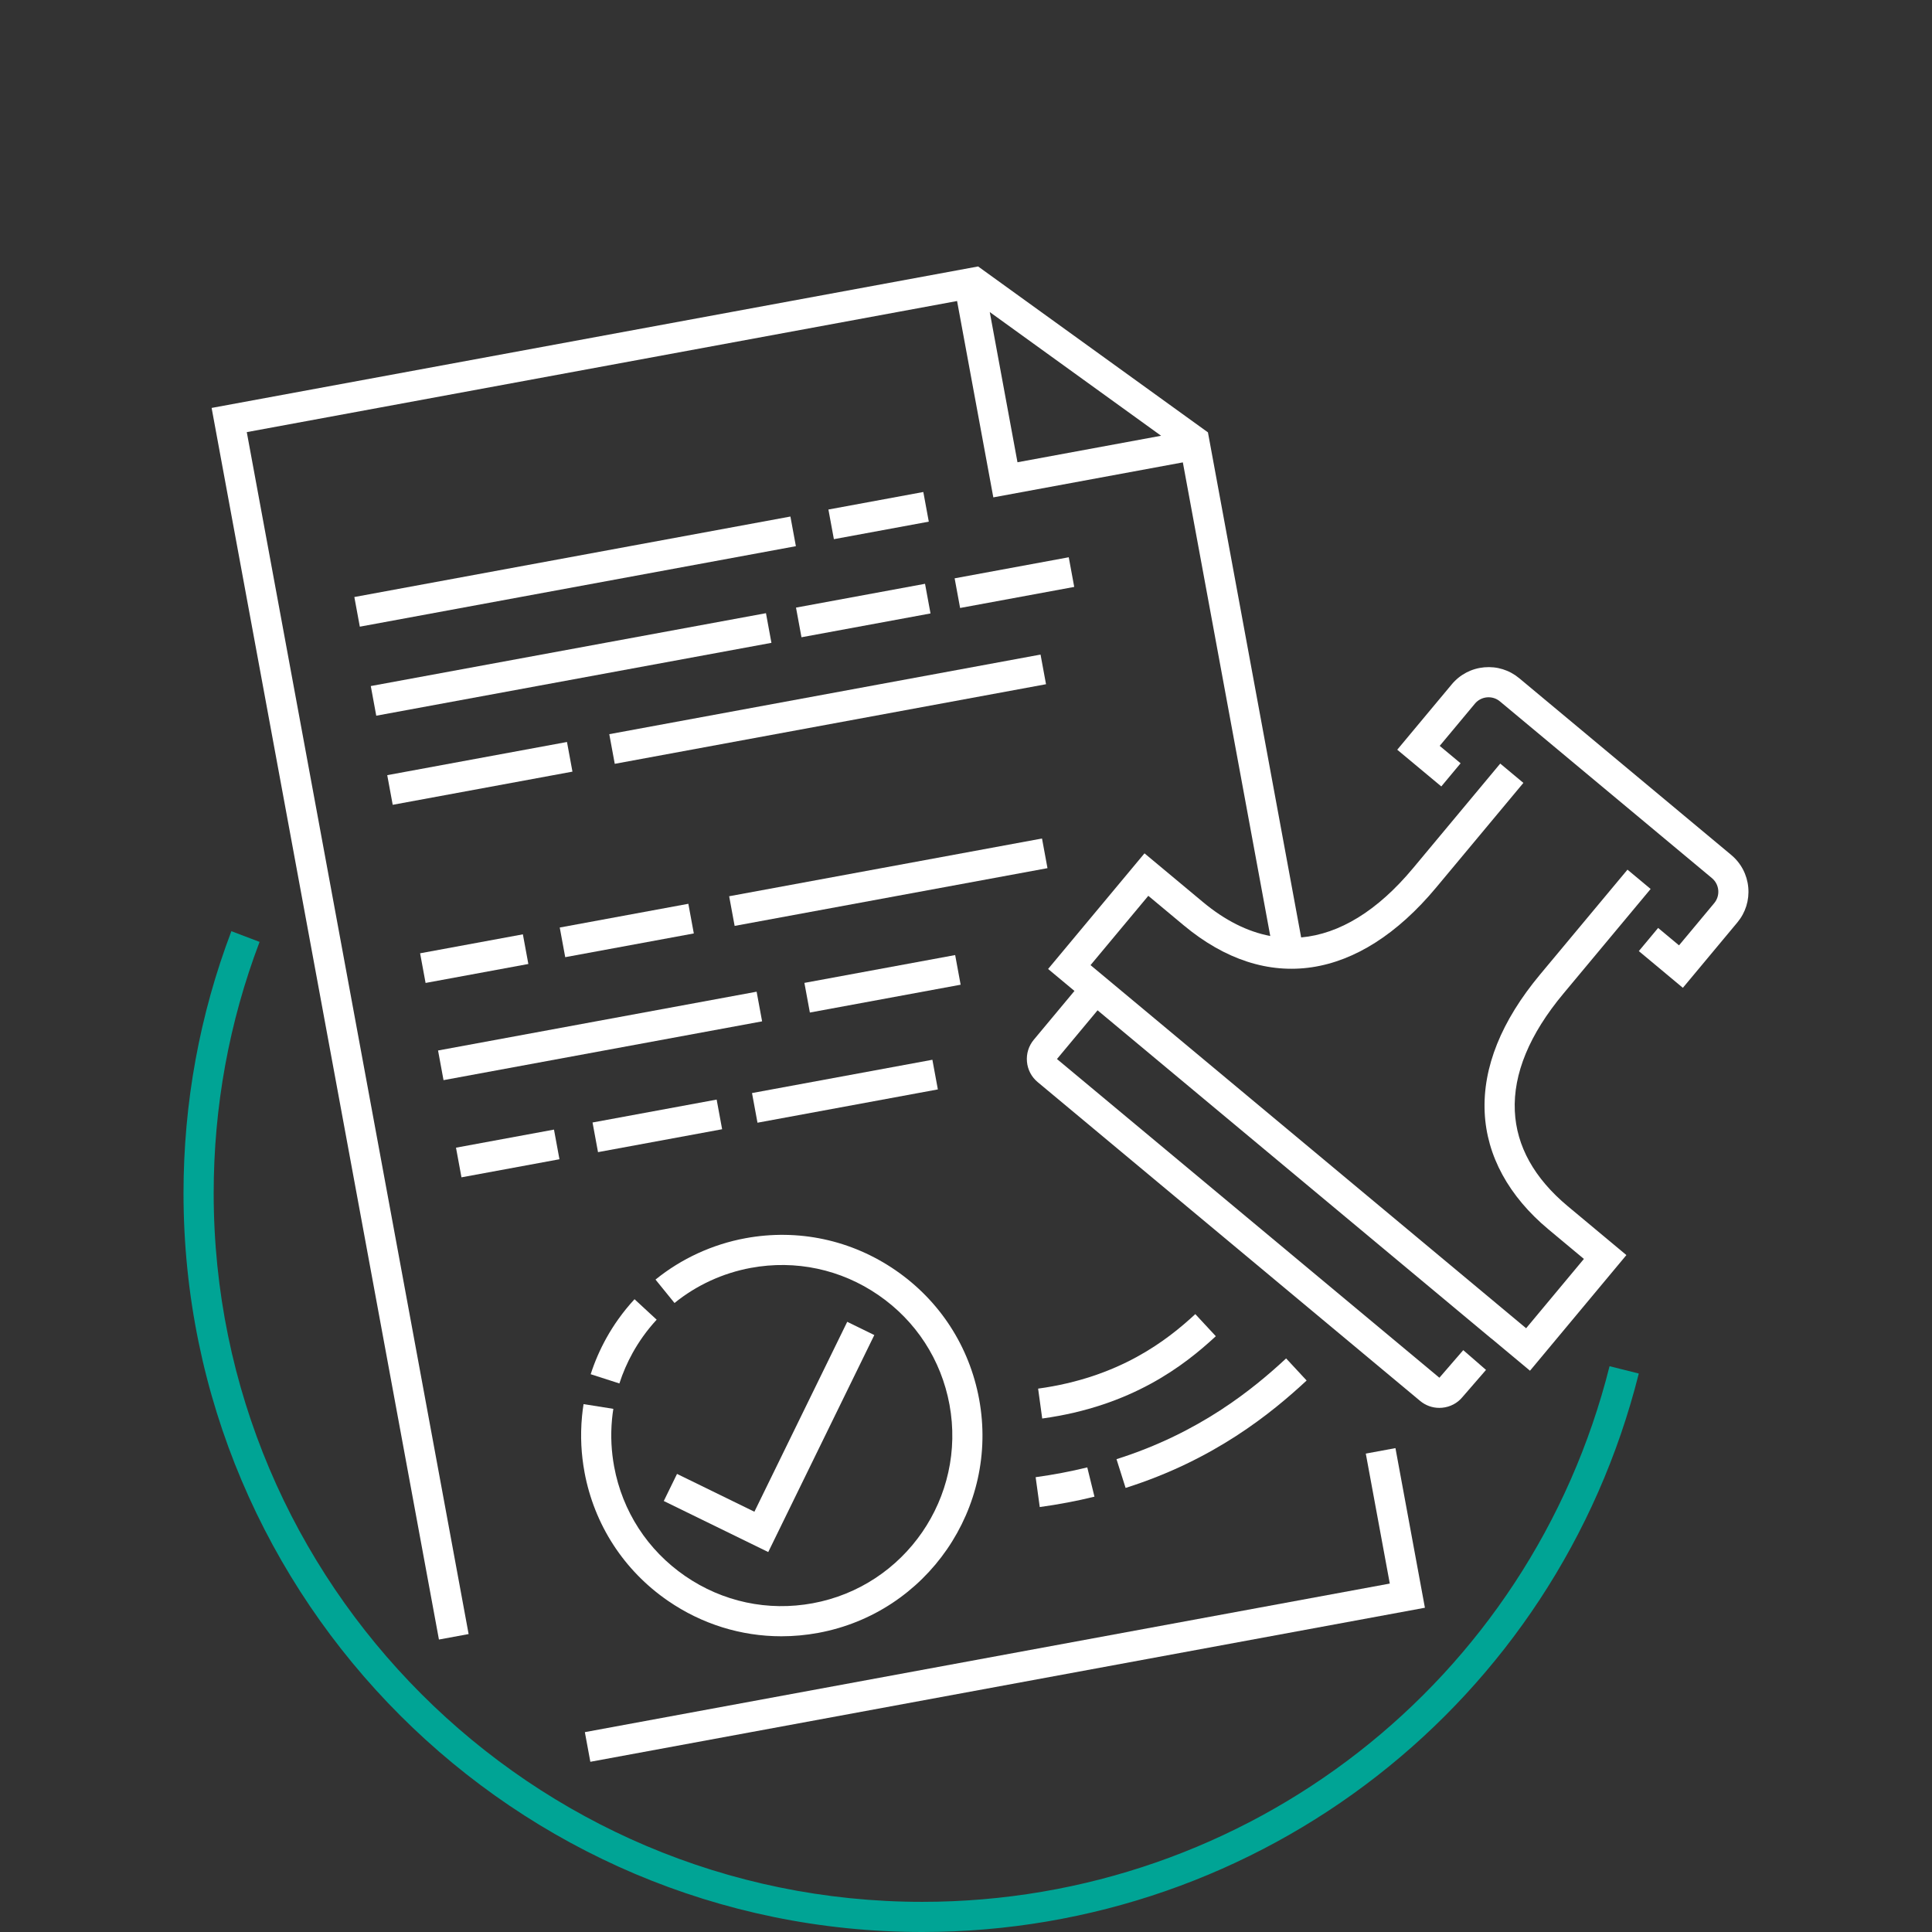 <?xml version="1.0" encoding="UTF-8"?>
<svg xmlns="http://www.w3.org/2000/svg" id="Ebene_1" viewBox="0 0 150 150">
  <rect x="0" y="0" width="150" height="150" fill="#333333" stroke="none"/>
  <defs>
    <style>.cls-1{fill:#00a495;}.cls-1,.cls-2{stroke-width:0px;}.cls-2{fill:#fff;}</style>
  </defs>
  <path class="cls-1" d="m71.602,147.659c-30.334,0-55.012-24.678-55.012-55.012,0-6.724,1.199-13.291,3.563-19.519l-2.189-.831c-2.465,6.495-3.716,13.342-3.716,20.35,0,31.625,25.729,57.353,57.353,57.353,26.355,0,49.232-17.83,55.634-43.359l-2.27-.57c-6.14,24.487-28.084,41.588-53.363,41.588Z"></path>
  <path class="cls-2" d="m36.384,126.871L19.16,33.55l55.147-10.179,2.814,15.245,14.715-2.717,6.787,36.772c-1.76-.334-3.511-1.206-5.22-2.63l-4.544-3.788-7.484,8.978,2.046,1.706-3.156,3.786c-.399.479-.588,1.086-.532,1.707s.351,1.184.831,1.583l29.692,24.752c.424.353.947.542,1.492.542.071,0,.143-.003.215-.01.621-.056,1.184-.351,1.568-.813l1.843-2.125-1.768-1.534-1.852,2.142-29.691-24.745,3.152-3.782,30.583,25.495.004-.004,2.987,2.491,7.484-8.978-4.544-3.788c-2.609-2.175-3.995-4.665-4.119-7.402-.13-2.885,1.137-5.949,3.768-9.105l6.777-8.13-1.798-1.499-6.778,8.13c-3.017,3.619-4.467,7.222-4.309,10.71.153,3.373,1.867,6.518,4.958,9.094l2.746,2.289-4.486,5.382-33.819-28.193,4.486-5.381,2.746,2.289c6.434,5.363,13.577,4.297,19.597-2.926l6.778-8.13-1.798-1.499-6.777,8.13c-2.762,3.313-5.71,5.101-8.68,5.367l-7.237-39.213-17.844-12.881-59.51,10.984,17.649,95.622,2.302-.425ZM76.845,24.228l13.303,9.604-11.151,2.058-2.152-11.662Z"></path>
  <polygon class="cls-2" points="110.63 124.825 108.342 112.431 106.04 112.857 107.903 122.948 45.408 134.483 45.834 136.785 110.63 124.825"></polygon>
  <rect class="cls-2" x="64.468" y="38.86" width="7.493" height="2.341" transform="translate(-6.134 13.049) rotate(-10.46)"></rect>
  <rect class="cls-2" x="27.438" y="43.209" width="34.428" height="2.341" transform="translate(-7.314 8.842) rotate(-10.458)"></rect>
  <rect class="cls-2" x="74.255" y="44.064" width="9.01" height="2.341" transform="translate(-6.902 15.046) rotate(-10.457)"></rect>
  <rect class="cls-2" x="61.929" y="46.231" width="10.187" height="2.341" transform="translate(-7.489 12.95) rotate(-10.456)"></rect>
  <rect class="cls-2" x="28.741" y="50.417" width="31.199" height="2.341" transform="translate(-8.619 8.895) rotate(-10.447)"></rect>
  <rect class="cls-2" x="47.234" y="53.891" width="34.049" height="2.341" transform="translate(-8.927 12.579) rotate(-10.458)"></rect>
  <rect class="cls-2" x="30.159" y="58.876" width="14.191" height="2.341" transform="translate(-10.278 7.758) rotate(-10.456)"></rect>
  <rect class="cls-2" x="56.619" y="67.323" width="24.7" height="2.341" transform="translate(-11.287 13.657) rotate(-10.458)"></rect>
  <rect class="cls-2" x="43.586" y="71.072" width="10.153" height="2.341" transform="translate(-12.304 10.033) rotate(-10.458)"></rect>
  <rect class="cls-2" x="32.762" y="73.258" width="8.114" height="2.341" transform="translate(-12.896 7.918) rotate(-10.456)"></rect>
  <rect class="cls-2" x="62.567" y="75.211" width="11.903" height="2.341" transform="translate(-12.725 13.705) rotate(-10.457)"></rect>
  <rect class="cls-2" x="34.014" y="79.258" width="25.152" height="2.341" transform="translate(-13.824 9.792) rotate(-10.457)"></rect>
  <rect class="cls-2" x="58.48" y="83.553" width="14.241" height="2.341" transform="translate(-14.29 13.316) rotate(-10.459)"></rect>
  <rect class="cls-2" x="46.136" y="86.241" width="9.799" height="2.341" transform="translate(-15.018 10.715) rotate(-10.457)"></rect>
  <rect class="cls-2" x="35.551" y="88.385" width="7.736" height="2.341" transform="translate(-15.6 8.642) rotate(-10.458)"></rect>
  <path class="cls-2" d="m45.377,114.284c.756,4.092,3.059,7.646,6.487,10.005,2.629,1.809,5.677,2.751,8.801,2.751.95,0,1.907-.087,2.861-.263,8.448-1.559,14.052-9.701,12.493-18.148-.755-4.092-3.059-7.646-6.487-10.005-3.428-2.36-7.57-3.244-11.661-2.488-2.557.472-4.97,1.582-6.977,3.21l1.475,1.818c1.704-1.382,3.754-2.325,5.927-2.726,3.478-.642,6.997.109,9.909,2.114,2.913,2.005,4.871,5.024,5.513,8.502,1.325,7.178-3.438,14.097-10.616,15.422-3.477.642-6.996-.109-9.909-2.114-2.912-2.005-4.87-5.024-5.512-8.502-.107-.581-.176-1.171-.206-1.755-.016-.316-.02-.631-.014-.943.007-.333.027-.664.058-.992.026-.264.059-.527.101-.788l-2.312-.368c-.049.307-.088.617-.118.929-.038.387-.061.777-.069,1.169-.008.368-.002.739.016,1.111.035.686.116,1.38.242,2.061Z"></path>
  <path class="cls-2" d="m45.861,106.694l2.228.717c.265-.823.613-1.624,1.034-2.382.242-.435.511-.86.799-1.265.324-.454.681-.892,1.061-1.304l-1.719-1.589c-.447.484-.866.999-1.247,1.533-.34.475-.656.976-.94,1.487-.495.891-.905,1.834-1.216,2.802Z"></path>
  <polygon class="cls-2" points="67.881 103.653 65.778 102.625 58.571 117.37 52.564 114.434 51.536 116.537 59.646 120.501 67.881 103.653"></polygon>
  <path class="cls-2" d="m101.447,107.183l-1.593-1.716c-2.565,2.381-6.72,5.783-13.169,7.823l.706,2.232c6.897-2.183,11.324-5.805,14.055-8.339Z"></path>
  <path class="cls-2" d="m80.725,117.007c1.452-.199,2.881-.47,4.249-.806l-.558-2.273c-1.289.316-2.638.572-4.009.76l.319,2.319Z"></path>
  <path class="cls-2" d="m80.599,107.813l.318,2.32c6.938-.952,11.015-4.103,13.479-6.39l-1.593-1.716c-2.231,2.071-5.923,4.924-12.205,5.786Z"></path>
  <path class="cls-2" d="m134.412,66.377l-16.457-13.719c-.764-.637-1.729-.938-2.72-.848-.99.09-1.886.56-2.523,1.324l-4.23,5.074,3.42,2.851,1.499-1.798-1.622-1.352,2.731-3.276c.236-.283.569-.458.937-.491.366-.033.726.078,1.009.315l16.457,13.719c.283.236.458.569.492.936.033.367-.078.726-.315,1.009l-2.731,3.276-1.622-1.352-1.499,1.798,3.42,2.851,4.229-5.074c.637-.764.938-1.729.848-2.72s-.56-1.886-1.324-2.523Z"></path>
</svg>

